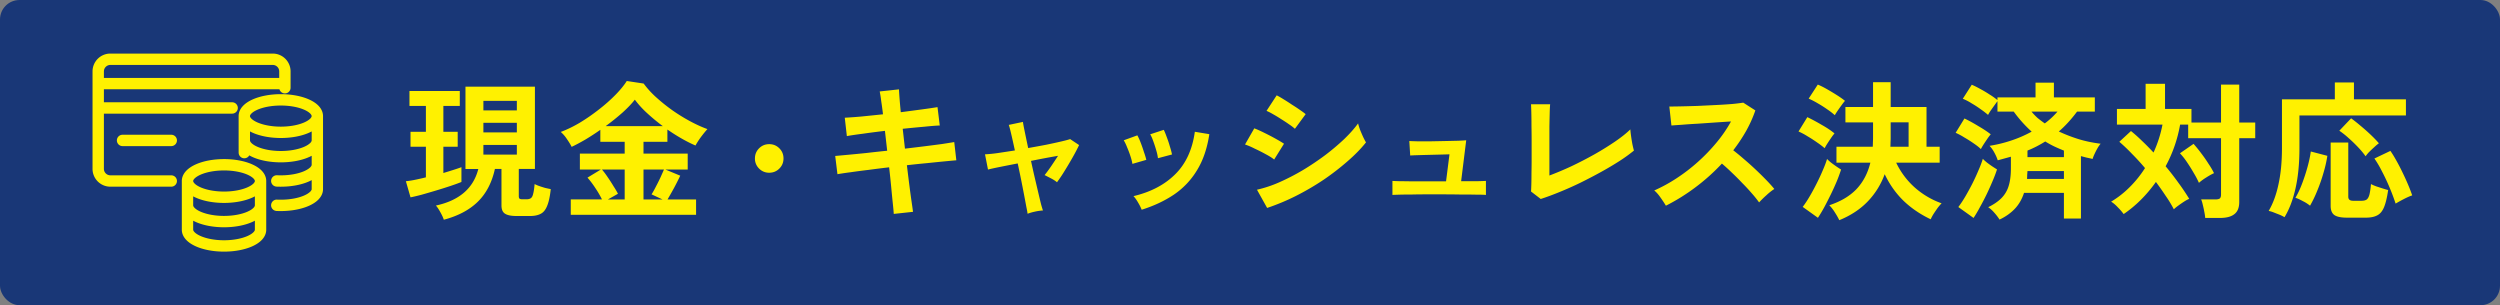 <svg width="385" height="47" viewBox="0 0 385 47" fill="none" xmlns="http://www.w3.org/2000/svg"><rect x="0" y="0" width="385" height="47" fill="#808080" stroke="none"/><rect y=".001" width="385" height="47" rx="3" fill="#193777"/><mask id="a" style="mask-type:alpha" maskUnits="userSpaceOnUse" x="12" y="2" width="40" height="41"><path fill="#D9D9D9" d="M12 2.001h40v40H12z"/></mask><g mask="url(#a)" fill="#FFF100"><path fill-rule="evenodd" clip-rule="evenodd" d="M43.25 14.75c-1.62 0-3.116.291-4.231.787-.557.247-1.046.558-1.405.935-.361.38-.614.855-.614 1.404V23.5a.625.625 0 001.248.049c.235.154.495.292.77.415 1.116.495 2.612.786 4.232.786s3.116-.29 4.231-.786c.276-.123.534-.26.769-.414v1.825c0 .14-.062.322-.27.54-.21.221-.544.45-1.005.654-.92.41-2.236.68-3.725.68-.217 0-.409 0-.586-.01a.625.625 0 00-.078 1.247c.22.014.448.014.654.014h.01c1.623 0 3.12-.292 4.234-.789.274-.122.532-.26.766-.413v1.827c0 .14-.062.322-.27.54-.21.221-.544.45-1.005.654-.92.41-2.236.68-3.725.68-.217 0-.409 0-.586-.01a.625.625 0 00-.078 1.247c.22.014.448.014.654.014h.01c1.623 0 3.12-.292 4.234-.789.556-.248 1.045-.559 1.403-.935.36-.38.613-.854.613-1.401v-11.25c0-.549-.253-1.024-.614-1.404-.359-.377-.848-.688-1.405-.935-1.115-.496-2.611-.786-4.231-.786zm5 3.126c0-.142-.062-.325-.27-.543-.21-.221-.545-.449-1.006-.654-.921-.41-2.237-.678-3.724-.678s-2.803.269-3.724.678c-.46.205-.795.433-1.006.654-.208.219-.27.4-.27.543 0 .142.062.324.27.542.21.221.545.45 1.006.654.921.41 2.237.679 3.724.679s2.803-.27 3.724-.679c.46-.205.795-.433 1.006-.654.208-.218.27-.4.27-.542zm0 1.925v1.825c0 .142-.062.324-.27.542-.21.222-.545.45-1.006.655-.921.409-2.237.678-3.724.678s-2.803-.27-3.724-.678c-.46-.206-.795-.433-1.006-.655-.208-.218-.27-.4-.27-.542V19.8c.235.153.493.291.769.414 1.115.495 2.611.786 4.231.786 1.62 0 3.116-.29 4.231-.786a5.43 5.43 0 00.769-.414z"/><path d="M39.019 15.537l.101.228-.101-.228zm-1.405.935l.181.172-.18-.172zm.634 7.078l.137-.21a.25.25 0 00-.386.19l.25.02zm.77.415l-.1.228.1-.228zm8.463 0l.102.228-.102-.228zm.769-.414h.25a.25.25 0 00-.387-.21l.137.21zm-.27 2.365l-.18-.173.18.173zm-1.005.654l.102.229-.102-.229zm-4.311.67l.016-.25-.016.25zm-.663.584l-.25-.015.25.015zm.585.663l.016-.25-.016.25zm4.898-.775l-.102-.228.102.228zm.766-.413h.25a.25.25 0 00-.387-.209l.137.21zm-.27 2.367l-.18-.173.18.173zm-1.005.654l.102.229-.102-.229zm-4.311.67l.016-.25-.016.25zm-.663.584l.25.016-.25-.016zm.585.663l.016-.25-.016.25zm4.898-.775l.102.229-.102-.229zm1.403-.935l.18.172-.18-.172zm-.001-14.055l-.181.172.18-.172zm-1.405-.935l-.101.228.101-.228zm.5 1.796l-.182.173.181-.173zm-1.007-.654l-.102.229.102-.229zm-7.448 0l.102.229-.102-.229zm-1.006.654l.18.173-.18-.173zm0 1.085l.18-.172-.18.172zm1.006.654l.102-.228-.102.228zm7.448 0l-.102-.228.102.228zm1.006-.654l-.18-.172.18.172zm.27 1.383h.25a.25.25 0 00-.387-.21l.137.21zm-.27 2.367l.181.172-.18-.172zm-1.006.655l-.102-.229.102.229zm-7.447 0l.101-.229-.102.229zm-1.007-.655l-.181.172.18-.172zm-.27-2.367l.137-.21a.25.25 0 00-.387.21h.25zm.769.414l.101-.229-.101.229zm8.462 0l-.101-.229.101.229zm-8.36-4.45c1.075-.478 2.536-.764 4.129-.764v-.5c-1.646 0-3.179.295-4.333.807l.203.457zm-1.326.879c.33-.346.788-.64 1.325-.879l-.203-.457c-.576.256-1.096.584-1.484.991l.362.345zm-.545 1.232c0-.467.215-.884.545-1.232l-.362-.345c-.392.412-.683.946-.683 1.577h.5zm0 3.75v-3.75h-.5v3.75h.5zm0 1.875v-1.875h-.5V23.5h.5zm.375.375a.375.375 0 01-.375-.375h-.5c0 .483.392.875.875.875v-.5zm.374-.346a.375.375 0 01-.374.346v.5c.46 0 .837-.356.872-.807L38 23.53zm1.121.206a5.179 5.179 0 01-.735-.395l-.274.418c.248.162.52.307.806.434l.203-.457zm4.13.765c-1.593 0-3.053-.287-4.13-.765l-.203.457c1.154.513 2.687.808 4.333.808v-.5zm4.13-.765c-1.077.479-2.537.765-4.13.765v.5c1.646 0 3.179-.295 4.333-.808l-.203-.457zm.733-.394a5.184 5.184 0 01-.733.394l.203.457a5.7 5.7 0 00.804-.433l-.274-.418zm.387 2.034V23.55H48v1.825h.5zm-.338.712c.239-.25.338-.491.338-.712H48c0 .06-.024.182-.2.367l.362.345zm-1.085.71c.48-.213.845-.458 1.085-.71l-.362-.345c-.181.19-.485.402-.926.599l.203.457zm-3.827.703c1.516 0 2.868-.275 3.827-.702l-.203-.457c-.882.393-2.161.659-3.624.659v.5zm-.602-.012c.187.011.387.012.602.012V27c-.218 0-.403 0-.57-.011l-.032.499zm-.397.35a.375.375 0 01.397-.35l.032-.5a.875.875 0 00-.928.82l.499.03zm.35.398a.375.375 0 01-.35-.397l-.5-.031a.875.875 0 00.82.927l.03-.499zm.639.014c-.207 0-.428 0-.638-.014l-.032.5c.229.014.465.014.67.014v-.5zm0 0v.5-.5zm.01 0h-.01v.5h.01v-.5zm4.132-.767c-1.075.479-2.536.767-4.132.767v.5c1.65 0 3.183-.297 4.336-.81l-.204-.457zm.731-.394c-.22.145-.467.276-.73.394l.203.457a5.72 5.72 0 00.801-.433l-.274-.418zm.387 2.036v-1.827H48v1.827h.5zm-.338.712c.239-.25.338-.491.338-.712H48c0 .06-.024.182-.2.367l.362.345zm-1.085.71c.48-.213.845-.458 1.085-.71l-.362-.345c-.181.19-.485.402-.926.599l.203.457zm-3.827.703c1.516 0 2.868-.275 3.827-.702l-.203-.457c-.882.393-2.161.659-3.624.659v.5zm-.602-.012c.187.011.387.012.602.012v-.5c-.218 0-.403 0-.57-.011l-.032.499zm-.397.35a.375.375 0 01.397-.35l.032-.5a.875.875 0 00-.928.82l.499.03zm.35.398a.375.375 0 01-.35-.397l-.5-.031a.875.875 0 00.82.927l.03-.499zm.64.014c-.208 0-.429 0-.64-.014l-.03.5c.228.014.465.014.67.014V32zm.009 0h-.01v.5h.01V32zm4.132-.767c-1.075.479-2.536.767-4.132.767v.5c1.65 0 3.183-.297 4.336-.81l-.204-.457zm1.324-.88c-.329.346-.787.64-1.324.88l.204.457c.575-.257 1.095-.584 1.482-.992l-.362-.344zm.544-1.228c0 .465-.214.881-.544 1.229l.362.344c.391-.41.682-.944.682-1.573h-.5zm0-3.75v3.75h.5v-3.75h-.5zm0-3.75v3.75h.5v-3.75h-.5zm0-3.75v3.75h.5v-3.75h-.5zm-.545-1.232c.33.348.545.765.545 1.232h.5c0-.63-.291-1.165-.683-1.577l-.362.345zm-1.325-.879c.537.24.996.533 1.325.879l.362-.345c-.388-.407-.908-.735-1.484-.99l-.203.456zm-4.13-.764c1.593 0 3.054.286 4.13.764l.203-.457c-1.154-.512-2.687-.807-4.333-.807v.5zm4.55 2.505c.175.185.2.308.2.37h.5c0-.223-.1-.464-.339-.715l-.362.345zm-.928-.599c.442.197.746.408.927.599l.362-.345c-.24-.253-.605-.497-1.086-.71l-.203.456zm-3.622-.656c1.46 0 2.74.264 3.622.656l.203-.456c-.96-.427-2.312-.7-3.825-.7v.5zm-3.622.656c.882-.392 2.162-.656 3.622-.656v-.5c-1.513 0-2.865.273-3.825.7l.203.456zm-.927.599c.181-.19.485-.402.927-.599l-.203-.456c-.48.213-.846.457-1.086.71l.362.345zm-.201.37c0-.062.025-.185.2-.37l-.361-.345c-.24.251-.339.492-.339.715h.5zm.2.37c-.175-.186-.2-.31-.2-.37H38c0 .223.1.463.339.714l.362-.344zm.928.598c-.442-.197-.746-.408-.927-.598l-.362.344c.24.253.605.497 1.086.71l.203-.456zm3.622.657c-1.46 0-2.74-.265-3.622-.657l-.203.457c.96.426 2.312.7 3.825.7v-.5zm3.622-.657c-.882.392-2.162.657-3.622.657v.5c1.513 0 2.865-.274 3.825-.7l-.203-.457zm.927-.598c-.181.19-.485.401-.927.598l.203.457c.48-.214.846-.458 1.086-.71l-.362-.345zm.201-.37c0 .06-.025.184-.2.37l.361.344c.24-.25.339-.491.339-.714H48zm.5 3.75V19.8H48v1.825h.5zm-.339.714c.239-.25.339-.491.339-.714H48c0 .061-.025.185-.2.37l.361.345zm-1.086.71c.48-.213.846-.457 1.086-.71l-.362-.344c-.181.19-.485.402-.927.598l.203.457zm-3.825.7c1.513 0 2.865-.273 3.825-.7l-.203-.456c-.882.392-2.162.657-3.622.657v.5zm-3.825-.7c.96.427 2.312.7 3.825.7v-.5c-1.46 0-2.74-.264-3.622-.656l-.203.457zm-1.086-.71c.24.253.606.497 1.086.71l.203-.456c-.442-.196-.746-.408-.927-.598l-.362.345zM38 21.627c0 .223.1.464.339.714l.362-.344c-.176-.185-.201-.309-.201-.37H38zm0-1.825v1.825h.5V19.8H38zm1.12.185a5.171 5.171 0 01-.733-.394l-.274.418c.248.162.519.306.804.433l.203-.457zm4.13.765c-1.593 0-3.054-.287-4.13-.765l-.203.457c1.154.513 2.687.808 4.333.808v-.5zm4.13-.765c-1.076.478-2.537.765-4.13.765v.5c1.646 0 3.179-.295 4.333-.808l-.203-.457zm.733-.394a5.171 5.171 0 01-.733.394l.203.457c.285-.127.556-.271.804-.433l-.274-.418z"/><path fill-rule="evenodd" clip-rule="evenodd" d="M34.5 24.75c-1.62 0-3.116.291-4.231.787-.557.247-1.046.558-1.405.935-.361.38-.614.855-.614 1.404v7.5c0 .547.253 1.022.613 1.401.358.376.847.687 1.403.935 1.114.497 2.61.789 4.234.789 1.623 0 3.12-.292 4.234-.789.556-.248 1.045-.559 1.403-.935.36-.38.613-.854.613-1.401v-7.5c0-.549-.253-1.024-.614-1.404-.359-.377-.848-.688-1.405-.935-1.115-.496-2.611-.786-4.231-.786zm5 3.126c0-.142-.062-.325-.27-.543-.21-.221-.545-.449-1.006-.654-.921-.41-2.237-.678-3.724-.678s-2.803.269-3.724.678c-.46.205-.795.433-1.006.654-.208.219-.27.4-.27.543 0 .142.062.324.27.542.21.221.545.45 1.006.654.921.41 2.237.679 3.724.679s2.803-.27 3.724-.679c.46-.205.795-.433 1.006-.654.208-.218.27-.4.27-.542zm0 5.675v1.825c0 .14-.062.322-.27.54-.21.221-.544.45-1.005.654-.92.41-2.236.68-3.725.68-1.49 0-2.805-.27-3.725-.68-.461-.205-.795-.433-1.006-.654-.207-.218-.269-.4-.269-.54V33.55c.235.154.494.291.769.414 1.115.495 2.611.786 4.231.786 1.62 0 3.116-.29 4.231-.786.276-.123.534-.26.769-.414zm0-1.925c0 .142-.062.324-.27.542-.21.222-.545.45-1.006.654-.921.41-2.237.679-3.724.679s-2.803-.27-3.724-.678c-.46-.206-.795-.433-1.006-.655-.208-.218-.27-.4-.27-.542V29.8c.235.153.493.291.769.414 1.115.495 2.611.786 4.231.786 1.62 0 3.116-.29 4.231-.786a5.43 5.43 0 00.769-.414v1.825z"/><path d="M30.269 25.537l-.102-.229.102.229zm-1.405.935l.181.172-.18-.172zm0 10.305l.18-.172-.18.172zm1.402.935l-.102.229.102-.229zm8.468 0l.102.229-.102-.229zm1.403-.935l-.181-.172.18.172zm-.001-10.305l-.181.172.18-.172zm-1.405-.935l-.101.228.101-.228zm.5 1.796l-.182.173.181-.173zm-1.007-.654l.101-.228-.101.228zm-7.448 0l-.101-.228.101.228zm-1.006.654l.18.173-.18-.173zm0 1.085l.18-.172-.18.172zm1.006.654l-.101.229.101-.229zm7.448 0l.101.229-.101-.229zm1.006-.654l-.18-.172.18.172zm.27 5.133h.25a.25.25 0 00-.387-.21l.137.21zm-.27 2.365l.182.172-.181-.172zm-1.005.654l-.101-.228.101.228zm-7.45 0l.101-.228-.101.228zm-1.006-.654l-.181.172.181-.172zM29.5 33.55l.137-.21a.25.25 0 00-.387.21h.25zm.769.414l-.102.228.102-.228zm8.462 0l-.101-.229.101.229zm.5-1.797l-.182-.172.181.172zm-1.008.654l.102.229-.102-.229zm-7.447 0l-.101.229.101-.229zm-1.006-.654l.18-.172-.18.172zM29.5 29.8l.137-.21a.25.25 0 00-.387.21h.25zm.769.414l-.102.228.102-.228zM39.5 29.8h.25a.25.25 0 00-.387-.21l.137.21zm-9.13-4.036c1.076-.478 2.537-.764 4.13-.764v-.5c-1.646 0-3.179.294-4.333.807l.203.457zm-1.325.879c.33-.346.788-.64 1.325-.879l-.203-.457c-.576.256-1.096.584-1.484.991l.362.345zm-.545 1.232c0-.467.215-.884.545-1.232l-.362-.345c-.392.412-.683.946-.683 1.577h.5zm0 3.75v-3.75H28v3.75h.5zm0 3.75v-3.75H28v3.75h.5zm.544 1.229c-.33-.347-.544-.764-.544-1.23H28c0 .63.291 1.163.682 1.574l.363-.344zm1.324.879c-.537-.24-.995-.534-1.323-.88l-.363.345c.388.408.907.735 1.482.992l.204-.457zm4.132.767c-1.596 0-3.057-.288-4.132-.767l-.204.457c1.153.513 2.686.81 4.336.81v-.5zm4.132-.767c-1.075.479-2.536.767-4.132.767v.5c1.65 0 3.183-.297 4.336-.81l-.204-.457zm1.324-.88c-.329.346-.787.64-1.324.88l.204.457c.575-.257 1.095-.584 1.482-.992l-.362-.344zm.544-1.228c0 .465-.214.882-.544 1.229l.362.344c.391-.41.682-.944.682-1.573h-.5zm0-3.75v3.75h.5v-3.75h-.5zm0-3.75v3.75h.5v-3.75h-.5zm-.545-1.232c.33.348.545.765.545 1.232h.5c0-.63-.291-1.165-.683-1.577l-.362.345zm-1.325-.879c.537.24.996.533 1.325.879l.362-.345c-.388-.407-.908-.735-1.484-.99l-.203.456zM34.5 25c1.593 0 3.054.286 4.13.764l.203-.457c-1.154-.512-2.687-.807-4.333-.807v.5zm5.25 2.875c0-.223-.1-.464-.339-.715l-.362.345c.176.185.201.308.201.37h.5zm-.339-.715c-.24-.253-.605-.497-1.086-.71l-.203.456c.442.197.746.408.927.599l.362-.345zm-1.086-.71c-.96-.427-2.312-.7-3.825-.7v.5c1.46 0 2.74.264 3.622.656l.203-.456zm-3.825-.7c-1.513 0-2.866.273-3.825.7l.203.456c.882-.392 2.162-.656 3.622-.656v-.5zm-3.825.7c-.48.213-.846.457-1.086.71l.362.345c.181-.19.485-.402.927-.599l-.203-.456zm-1.086.71c-.24.251-.339.492-.339.715h.5c0-.062.025-.185.2-.37l-.361-.345zm-.339.715c0 .223.1.463.339.714l.362-.344c-.176-.186-.201-.31-.201-.37h-.5zm.339.714c.24.253.606.497 1.086.71l.203-.456c-.442-.197-.746-.408-.927-.598l-.362.344zm1.086.71c.96.427 2.312.7 3.825.7v-.5c-1.46 0-2.74-.264-3.622-.656l-.203.457zm3.825.7c1.513 0 2.865-.273 3.825-.7l-.203-.456c-.882.392-2.162.657-3.622.657v.5zm3.825-.7c.48-.213.846-.457 1.086-.71l-.362-.344c-.181.19-.485.401-.927.598l.203.457zm1.086-.71c.24-.25.339-.491.339-.714h-.5c0 .06-.025.184-.2.37l.361.344zm.339 6.786V33.55h-.5v1.825h.5zm-.338.712c.239-.25.338-.491.338-.712h-.5c0 .06-.024.182-.2.367l.362.345zm-1.085.71c.48-.213.845-.458 1.085-.71l-.362-.345c-.181.19-.485.402-.926.599l.203.457zM34.5 37.5c1.516 0 2.868-.275 3.827-.702l-.203-.457c-.882.393-2.161.659-3.624.659v.5zm-3.827-.702c.959.427 2.31.702 3.827.702V37c-1.463 0-2.742-.266-3.624-.659l-.203.457zm-1.085-.711c.24.252.605.497 1.085.71l.203-.456c-.441-.197-.745-.408-.926-.599l-.362.345zm-.338-.712c0 .221.1.461.338.712l.362-.345c-.176-.185-.2-.308-.2-.367h-.5zm0-1.825v1.825h.5V33.55h-.5zm1.12.185a5.184 5.184 0 01-.733-.394l-.274.418a5.7 5.7 0 00.804.433l.203-.457zm4.13.765c-1.593 0-3.053-.286-4.13-.765l-.203.457c1.154.513 2.687.808 4.333.808v-.5zm4.13-.765c-1.077.479-2.537.765-4.13.765v.5c1.646 0 3.179-.295 4.333-.808l-.203-.457zm.733-.394a5.184 5.184 0 01-.733.394l.203.457a5.69 5.69 0 00.804-.433l-.274-.418zm.048-1.002c.24-.25.339-.491.339-.714h-.5c0 .061-.025.185-.2.37l.361.345zm-1.086.711c.48-.214.846-.458 1.086-.71l-.362-.345c-.181.19-.485.402-.927.598l.203.457zm-3.825.7c1.513 0 2.865-.274 3.825-.7l-.203-.457c-.882.392-2.162.657-3.622.657v.5zm-3.825-.7c.96.426 2.312.7 3.825.7v-.5c-1.46 0-2.74-.265-3.622-.657l-.203.457zm-1.086-.71c.24.252.606.496 1.086.71l.203-.457c-.442-.196-.746-.408-.927-.598l-.362.345zm-.339-.715c0 .223.1.464.339.714l.362-.344c-.176-.185-.201-.309-.201-.37h-.5zm0-1.825v1.825h.5V29.8h-.5zm1.12.185a5.181 5.181 0 01-.733-.394l-.274.418a5.7 5.7 0 00.804.433l.203-.457zm4.13.765c-1.593 0-3.054-.287-4.13-.765l-.203.457c1.154.513 2.687.808 4.333.808v-.5zm4.13-.765c-1.076.478-2.537.765-4.13.765v.5c1.646 0 3.179-.295 4.333-.808l-.203-.457zm.733-.394a5.181 5.181 0 01-.733.394l.203.457c.285-.127.556-.271.804-.433l-.274-.418zm.387 2.034V29.8h-.5v1.825h.5z"/><path fill-rule="evenodd" clip-rule="evenodd" d="M17 8.5a2.497 2.497 0 00-2.5 2.5v15.001c0 1.382 1.117 2.5 2.5 2.5h9.375a.625.625 0 000-1.25H17c-.692 0-1.25-.558-1.25-1.25v-8.75h20a.625.625 0 000-1.25h-20v-2.5h27.5v.012a.625.625 0 001.25 0v-2.512c0-1.383-1.117-2.5-2.5-2.5H17zm26.25 3.75V11c0-.692-.558-1.25-1.25-1.25H17c-.692 0-1.25.558-1.25 1.25v1.25h27.5zM18.875 21a.625.625 0 100 1.25h7.5a.625.625 0 000-1.25h-7.5z"/><path d="M15.75 17.25V17a.25.25 0 00-.25.25h.25zm0-1.25h-.25c0 .139.112.25.25.25V16zm0-2.5v-.25a.25.25 0 00-.25.25h.25zm27.5 0h.25a.25.25 0 00-.25-.25v.25zm0-1.25v.25a.25.25 0 00.25-.25h-.25zm-27.5 0h-.25c0 .139.112.25.25.25v-.25zm-1-1.25A2.247 2.247 0 0117 8.75v-.5c-1.52 0-2.75 1.23-2.75 2.75h.5zm0 1.876V11h-.5v1.875h.5zm0 3.75v-3.75h-.5v3.75h.5zm0 9.375v-9.375h-.5V26h.5zM17 28.25A2.247 2.247 0 0114.75 26h-.5c0 1.52 1.23 2.75 2.75 2.75v-.5zm9.375 0H17v.5h9.375v-.5zm.375-.375a.375.375 0 01-.375.375v.5a.875.875 0 00.875-.875h-.5zm-.375-.375c.207 0 .375.168.375.375h.5a.875.875 0 00-.875-.875v.5zM17 27.5h9.375V27H17v.5zM15.5 26c0 .83.67 1.5 1.5 1.5V27c-.554 0-1-.446-1-1h-.5zm0-8.75V26h.5v-8.75h-.5zM35.75 17h-20v.5h20V17zm.375-.375a.375.375 0 01-.375.375v.5a.875.875 0 00.875-.875h-.5zm-.375-.375c.207 0 .375.168.375.375h.5a.875.875 0 00-.875-.875v.5zm-20 0h20v-.5h-20v.5zm-.25-2.75V16h.5v-2.5h-.5zm27.75-.25h-27.5v.5h27.5v-.5zm.25.262V13.5H43v.012h.5zm.375.375a.375.375 0 01-.375-.375H43c0 .483.392.875.875.875v-.5zm.375-.375a.375.375 0 01-.375.375v.5a.875.875 0 00.875-.875h-.5zm0-.637v.637h.5v-.637h-.5zm0-1.875v1.875h.5V11h-.5zM42 8.75A2.247 2.247 0 0144.25 11h.5c0-1.521-1.23-2.75-2.75-2.75v.5zm-25 0h25v-.5H17v.5zM43 11v1.25h.5V11H43zm-1-1c.554 0 1 .445 1 1h.5c0-.83-.67-1.5-1.5-1.5v.5zm-25 0h25v-.5H17v.5zm-1 1c0-.555.446-1 1-1v-.5c-.83 0-1.5.67-1.5 1.5h.5zm0 1.25V11h-.5v1.25h.5zM43.25 12h-27.5v.5h27.5V12zM18.5 21.626c0-.207.168-.375.375-.375v-.5a.875.875 0 00-.875.875h.5zm.375.375a.375.375 0 01-.375-.375H18c0 .483.392.875.875.875V22zm7.5 0h-7.5v.5h7.5V22zm.375-.375a.375.375 0 01-.375.375v.5a.875.875 0 00.875-.875h-.5zm-.375-.375c.207 0 .375.168.375.375h.5a.875.875 0 00-.875-.875v.5zm-7.5 0h7.5v-.5h-7.5v.5z"/></g><path d="M68.348 33.84c-.107-.337-.291-.735-.552-1.195-.245-.445-.468-.775-.667-.99 3.603-.781 5.78-2.66 6.532-5.634h-1.978V13.348h10.695V26.02h-2.484v4.186c0 .184.038.314.115.39.092.062.238.093.437.093h.644c.276 0 .49-.054.644-.161.169-.108.291-.33.368-.667.092-.338.169-.844.23-1.518.169.092.399.191.69.299.307.107.621.207.943.299.337.076.621.138.851.184-.123 1.15-.314 2.024-.575 2.622-.245.598-.583.996-1.012 1.196-.414.214-.95.322-1.61.322h-2.07c-.828 0-1.426-.123-1.794-.368-.353-.23-.529-.652-.529-1.265V26.02h-1.012c-.46 2.1-1.342 3.787-2.645 5.06-1.288 1.257-3.028 2.177-5.221 2.76zm-5.129-3.45l-.713-2.483c.368-.031.82-.1 1.357-.207a37.427 37.427 0 001.725-.391v-4.715h-2.369v-2.3h2.369v-3.98h-2.53v-2.3h7.751v2.3h-2.53v3.98h2.208v2.3h-2.208v4.048c.567-.169 1.089-.33 1.564-.483.49-.154.897-.292 1.219-.414v2.277c-.445.184-1.012.39-1.702.62-.69.23-1.418.46-2.185.69-.767.23-1.503.445-2.208.645-.69.184-1.273.322-1.748.414zm11.224-6.577h5.152v-1.495h-5.152v1.495zm0-3.427h5.152v-1.472h-5.152v1.472zm0-3.381h5.152v-1.472h-5.152v1.472zm13.455 16.077v-2.37h4.807a14.607 14.607 0 00-1.035-1.77 13.74 13.74 0 00-1.196-1.587l2.047-1.242h-3.22v-2.461h6.9v-1.817h-3.749v-1.84a39.063 39.063 0 01-2.3 1.495c-.767.444-1.472.82-2.116 1.127a10.023 10.023 0 00-.713-1.173 5.4 5.4 0 00-.966-1.127c.95-.353 1.932-.828 2.944-1.426a29.168 29.168 0 002.921-2.024 24.966 24.966 0 002.553-2.254c.751-.767 1.334-1.48 1.748-2.14l2.599.392a14.214 14.214 0 001.978 2.162 27.109 27.109 0 002.507 2 27.427 27.427 0 002.737 1.68c.92.49 1.786.881 2.599 1.173-.291.322-.606.705-.943 1.15-.322.429-.621.889-.897 1.38-1.349-.583-2.791-1.403-4.324-2.461v1.886h-3.68v1.817h6.808v2.46h-3.427l2.277.944a44.2 44.2 0 01-.966 1.909 65.965 65.965 0 01-.989 1.748h4.393v2.369H87.898zM93.28 19.42h8.786a30.352 30.352 0 01-2.392-1.978 14.853 14.853 0 01-1.909-2.093c-.475.613-1.112 1.28-1.909 2a36.153 36.153 0 01-2.576 2.07zm5.819 11.293h2.921l-1.679-.782c.215-.338.437-.736.667-1.196.245-.46.475-.92.69-1.38.215-.476.399-.89.552-1.242h-3.151v4.6zm-5.474 0h2.576v-4.6h-3.496c.291.337.59.736.897 1.196.307.444.598.897.874 1.357.291.444.521.835.69 1.173l-1.541.874zM118.46 26.6a2.124 2.124 0 01-1.56-.64 2.122 2.122 0 01-.64-1.56c0-.614.213-1.134.64-1.56.427-.427.947-.64 1.56-.64.613 0 1.133.213 1.56.64.427.426.64.946.64 1.56 0 .613-.213 1.133-.64 1.56-.427.426-.947.64-1.56.64zm19.178 6.343c-.015-.307-.061-.82-.138-1.541-.077-.736-.161-1.595-.253-2.576-.092-.982-.199-2.001-.322-3.06-1.058.123-2.101.254-3.128.392-1.027.122-1.963.245-2.806.368a46.35 46.35 0 00-2.024.299l-.345-2.806 2.001-.184c.843-.077 1.786-.169 2.829-.276 1.043-.123 2.101-.238 3.174-.345l-.345-3.06c-1.181.139-2.308.284-3.381.438-1.073.138-1.901.26-2.484.368l-.322-2.83a75.79 75.79 0 002.53-.183c1.073-.108 2.193-.223 3.358-.345a62.86 62.86 0 00-.276-2.047 19.247 19.247 0 00-.23-1.472l2.967-.322c.015.352.046.835.092 1.449.046.598.107 1.288.184 2.07 1.181-.154 2.277-.3 3.289-.437a81.45 81.45 0 002.369-.345l.345 2.829c-.506.015-1.288.076-2.346.184-1.043.092-2.162.199-3.358.322l.345 3.059c1.043-.123 2.055-.246 3.036-.368a311.31 311.31 0 002.668-.345 164.97 164.97 0 001.886-.3l.322 2.807c-.383.03-.974.084-1.771.16-.797.077-1.71.17-2.737.277a124.49 124.49 0 00-3.105.322c.123 1.027.245 2.024.368 2.99.123.966.238 1.817.345 2.553.107.736.184 1.28.23 1.633l-2.967.322zm20.608-.023c-.015-.184-.077-.53-.184-1.035a278.466 278.466 0 00-.805-4.186 149.59 149.59 0 00-.529-2.53 447.29 447.29 0 00-2.806.552c-.828.168-1.418.299-1.771.39l-.46-2.345a22.51 22.51 0 001.886-.184c.828-.123 1.733-.261 2.714-.414-.215-.997-.406-1.856-.575-2.576-.169-.721-.291-1.173-.368-1.357l2.185-.46c.015.168.1.628.253 1.38.153.751.337 1.633.552 2.645a236.77 236.77 0 002.76-.506 98.877 98.877 0 002.323-.506c.659-.154 1.119-.276 1.38-.368l1.38.92a29.68 29.68 0 01-.989 1.886 58.755 58.755 0 01-1.242 2.093 22.9 22.9 0 01-1.173 1.748c-.23-.2-.552-.407-.966-.621a74.846 74.846 0 00-.943-.483c.276-.338.606-.782.989-1.334.383-.568.744-1.112 1.081-1.633-1.257.214-2.645.475-4.163.782.184.858.376 1.717.575 2.576l.552 2.346c.169.72.314 1.326.437 1.817.138.475.23.774.276.897a7.596 7.596 0 00-1.265.184 7.225 7.225 0 00-1.104.322zm17.572-.621a7.432 7.432 0 00-.552-1.104c-.245-.43-.483-.76-.713-.99 2.653-.628 4.792-1.747 6.417-3.357 1.641-1.61 2.653-3.795 3.036-6.555l2.231.368c-.337 2.223-.981 4.094-1.932 5.612A12.002 12.002 0 01180.74 30c-1.426.95-3.067 1.717-4.922 2.3zm-1.426-7.061a7.776 7.776 0 00-.299-1.173c-.153-.476-.33-.943-.529-1.403a6.978 6.978 0 00-.506-1.058l2.093-.76c.153.261.322.63.506 1.105s.353.958.506 1.449c.169.475.291.881.368 1.219l-2.139.62zm3.933-.874a6.87 6.87 0 00-.253-1.173 19.23 19.23 0 00-.46-1.426c-.169-.476-.33-.836-.483-1.081l2.093-.69c.138.276.291.651.46 1.127.184.475.345.958.483 1.449.153.475.261.881.322 1.219l-2.162.575zm16.813 7.659l-1.564-2.806a18.968 18.968 0 003.45-1.15 35.142 35.142 0 003.611-1.863 41.794 41.794 0 003.427-2.3 35.661 35.661 0 002.944-2.484c.874-.844 1.587-1.649 2.139-2.415.061.26.161.582.299.966.153.383.314.759.483 1.127.169.352.314.628.437.828-.767.966-1.717 1.94-2.852 2.92a38.563 38.563 0 01-3.703 2.853 40.118 40.118 0 01-4.255 2.484 33.727 33.727 0 01-4.416 1.84zm4.278-12.19a7.814 7.814 0 00-.874-.667c-.368-.261-.774-.53-1.219-.805a20.784 20.784 0 00-1.288-.782 8.75 8.75 0 00-.989-.506l1.564-2.392c.307.153.667.36 1.081.62.429.261.859.537 1.288.829.445.276.851.544 1.219.805.383.26.675.475.874.644l-1.656 2.254zm-3.197 4.738c-.291-.246-.713-.514-1.265-.805a25.88 25.88 0 00-1.725-.874 11.828 11.828 0 00-1.495-.644l1.426-2.484c.445.168.958.398 1.541.69.598.291 1.173.59 1.725.897.552.306.989.567 1.311.782l-1.518 2.438zm18.216 5.45V27.86c.23.015.606.03 1.127.046.521 0 1.127.007 1.817.023h5.313l.529-4.163c-.475.015-1.027.03-1.656.046l-1.817.046c-.598.015-1.135.03-1.61.046-.46.015-.782.03-.966.046l-.138-2.231c.23.015.644.03 1.242.046h2.07l2.3-.046c.767-.016 1.434-.031 2.001-.046.583-.031.966-.054 1.15-.07l-.782 6.303h2.392a46.194 46.194 0 001.426-.046v2.162c-.261-.031-.759-.046-1.495-.046-.736-.016-1.595-.023-2.576-.023-.981-.016-1.97-.023-2.967-.023h-2.047c-.751 0-1.495.007-2.231.023-.736 0-1.388.007-1.955.023-.552.015-.928.03-1.127.046zm22.839.622l-1.495-1.15c.015-.184.031-.53.046-1.035.015-.506.023-1.112.023-1.817.015-.706.023-1.465.023-2.277v-2.438c0-.89-.008-1.725-.023-2.507 0-.798-.008-1.488-.023-2.07a44.21 44.21 0 00-.046-1.288h2.944c-.031.276-.054.72-.069 1.334a418.01 418.01 0 00-.046 2.07v7.567a51.165 51.165 0 003.381-1.426 58.651 58.651 0 003.519-1.817 45 45 0 003.197-1.978c.966-.66 1.756-1.288 2.369-1.886.015.26.054.613.115 1.058.061.429.13.85.207 1.265.092.414.169.728.23.943a24.418 24.418 0 01-2.231 1.61 49.711 49.711 0 01-2.829 1.679 76.556 76.556 0 01-3.174 1.656 52.499 52.499 0 01-3.197 1.426c-1.043.429-2.016.79-2.921 1.08zm19.274 1.035a17.995 17.995 0 00-.805-1.22c-.322-.475-.652-.85-.989-1.126a23.97 23.97 0 003.45-1.886 27.24 27.24 0 003.289-2.53 27.722 27.722 0 002.875-2.99 20.778 20.778 0 002.208-3.22c-.751.046-1.579.1-2.484.16l-2.668.185c-.874.046-1.671.1-2.392.16-.705.047-1.25.085-1.633.116l-.322-2.921c.383 0 .958-.008 1.725-.023a214.96 214.96 0 002.576-.07c.951-.045 1.894-.091 2.829-.137a78.04 78.04 0 002.553-.161 28.901 28.901 0 001.702-.207l1.863 1.196a19.378 19.378 0 01-1.426 3.174 24.994 24.994 0 01-1.978 2.967c.537.414 1.104.881 1.702 1.403a45.171 45.171 0 011.794 1.61 53.48 53.48 0 011.61 1.587c.491.506.897.958 1.219 1.357a8.78 8.78 0 00-1.219.966 15.5 15.5 0 00-1.127 1.104 16.63 16.63 0 00-1.127-1.403 28.484 28.484 0 00-1.495-1.61 38.305 38.305 0 00-1.587-1.587 28.485 28.485 0 00-1.518-1.38 30.588 30.588 0 01-4.14 3.703 30.187 30.187 0 01-4.485 2.783zm26.703 2.23a10.967 10.967 0 00-.667-1.172 5.964 5.964 0 00-.874-1.127c1.763-.583 3.159-1.411 4.186-2.484 1.027-1.089 1.74-2.446 2.139-4.071h-5.221v-2.461h5.589c.015-.215.023-.437.023-.667.015-.23.023-.46.023-.69v-2.392h-4.255v-2.37h4.255v-3.817h2.714v3.818h5.52v6.118h2.024v2.46h-6.693a12.01 12.01 0 002.806 3.773 12.536 12.536 0 004.186 2.484 7.17 7.17 0 00-.644.759c-.215.306-.422.613-.621.92a6.744 6.744 0 00-.414.782c-1.61-.767-3.005-1.718-4.186-2.852-1.181-1.15-2.147-2.515-2.898-4.094a11.897 11.897 0 01-2.622 4.209c-1.15 1.196-2.607 2.154-4.37 2.875zm-3.289-.367l-2.346-1.68c.353-.46.713-1.004 1.081-1.632.368-.629.721-1.28 1.058-1.955.353-.69.667-1.365.943-2.024.291-.66.514-1.25.667-1.771.123.138.314.314.575.529.276.214.56.421.851.62.291.2.537.361.736.484a23.538 23.538 0 01-.667 1.817 38.578 38.578 0 01-.92 2.024c-.337.69-.675 1.349-1.012 1.978-.337.613-.659 1.15-.966 1.61zm1.035-10.718a12.059 12.059 0 00-1.15-.874c-.475-.338-.974-.66-1.495-.966a10.398 10.398 0 00-1.38-.736l1.357-2.208a28.83 28.83 0 012.185 1.173c.797.444 1.464.889 2.001 1.334a7.92 7.92 0 00-.506.667c-.199.291-.399.59-.598.897a8.687 8.687 0 00-.414.713zm1.564-5.083a9.78 9.78 0 00-1.127-.874c-.475-.338-.981-.66-1.518-.966a11.99 11.99 0 00-1.38-.713l1.403-2.162c.414.168.889.406 1.426.713.537.306 1.058.62 1.564.943.506.322.905.605 1.196.85a9.708 9.708 0 00-.506.645 29.25 29.25 0 00-.621.874 8.776 8.776 0 00-.437.69zm8.556 4.853h2.806v-3.75h-2.76v2.393c0 .23-.008.46-.023.69 0 .23-.008.452-.023.667zm16.813 11.224a8.072 8.072 0 00-.805-1.058 4.666 4.666 0 00-.943-.851c.813-.399 1.472-.844 1.978-1.334a4.558 4.558 0 001.15-1.863c.245-.752.368-1.687.368-2.806v-1.771l-1.012.276c-.322.092-.659.184-1.012.276a6.933 6.933 0 00-.506-1.15 4.98 4.98 0 00-.759-1.081 20.247 20.247 0 003.243-.782 18.474 18.474 0 003.243-1.403 19.638 19.638 0 01-2.76-3.082h-2.507v-1.61a155.212 155.212 0 00-1.058 1.472c-.169.26-.299.475-.391.644a12.411 12.411 0 00-1.104-.851c-.46-.338-.943-.652-1.449-.943a7.972 7.972 0 00-1.334-.69l1.38-2.162c.399.168.843.39 1.334.667.491.26.966.544 1.426.85a9.46 9.46 0 011.196.852v-.414h5.865v-2.277h2.829v2.277h6.302v2.185h-2.737c-.905 1.211-1.84 2.23-2.806 3.059 1.012.475 2.07.881 3.174 1.219a20.29 20.29 0 003.266.667 4.097 4.097 0 00-.483.69c-.169.291-.322.59-.46.897a5.057 5.057 0 00-.299.759 19.732 19.732 0 00-.92-.207l-.874-.23v9.614h-2.622V29.7h-6.141c-.322.981-.797 1.801-1.426 2.46-.629.66-1.411 1.212-2.346 1.657zm-4.002-.253l-2.346-1.68c.353-.46.713-1.004 1.081-1.632.368-.629.728-1.288 1.081-1.978a33.42 33.42 0 00.943-2.047c.291-.66.514-1.25.667-1.771.123.138.314.314.575.529.276.214.56.421.851.62.307.2.56.361.759.484a19.291 19.291 0 01-.69 1.817 46.142 46.142 0 01-.92 2.047c-.337.69-.682 1.349-1.035 1.978a19.923 19.923 0 01-.966 1.633zm1.127-10.603c-.261-.261-.629-.552-1.104-.874-.46-.322-.943-.629-1.449-.92a9.688 9.688 0 00-1.334-.713l1.357-2.208c.675.322 1.388.713 2.139 1.173.767.444 1.403.866 1.909 1.265a7.92 7.92 0 00-.506.667c-.199.291-.399.59-.598.897a8.687 8.687 0 00-.414.713zm7.176 1.242h5.612v-1.012c-.506-.2-1.004-.414-1.495-.644a14.88 14.88 0 01-1.38-.76 17.064 17.064 0 01-2.737 1.404v1.012zm-.069 3.358h5.681v-1.22h-5.612l-.046.622c0 .199-.008.398-.023.598zm2.737-8.556a12.296 12.296 0 001.955-1.817h-4.002c.276.337.583.659.92.966.353.291.728.575 1.127.85zm24.702 14.559a6.564 6.564 0 00-.138-.943 12.896 12.896 0 00-.23-1.058 4.843 4.843 0 00-.253-.851h2.162c.322 0 .552-.046.69-.138.138-.108.207-.315.207-.621v-8.671h-5.06V19.19h-1.242a21.03 21.03 0 01-2.231 6.417 42.329 42.329 0 011.978 2.553 34.47 34.47 0 011.656 2.46 4.86 4.86 0 00-.805.438c-.307.199-.606.406-.897.62-.276.2-.498.384-.667.553a17.714 17.714 0 00-1.242-2.047 45.797 45.797 0 00-1.518-2.162c-1.441 2.024-3.097 3.672-4.968 4.945a8.406 8.406 0 00-.897-1.035c-.353-.384-.698-.675-1.035-.874a14.769 14.769 0 002.806-2.185 17.03 17.03 0 002.415-2.99 35.187 35.187 0 00-2.024-2.208 26.158 26.158 0 00-1.932-1.84l1.794-1.656c.552.444 1.119.95 1.702 1.518a39.372 39.372 0 011.771 1.794 18.867 18.867 0 001.38-4.301h-7.015v-2.415h4.416V12.91h2.99v3.864h4.071v2.093h4.554v-5.842h2.806v5.842h2.461v2.415h-2.461v9.82c0 .86-.245 1.48-.736 1.864-.491.398-1.234.598-2.231.598h-2.277zm-.966-5.405a12.511 12.511 0 00-.759-1.45 25.82 25.82 0 00-1.058-1.701 10.614 10.614 0 00-1.104-1.403l2.093-1.45c.399.445.797.936 1.196 1.473.399.521.767 1.05 1.104 1.587.353.521.636 1.004.851 1.449-.337.153-.736.375-1.196.667-.445.276-.82.552-1.127.828zm13.179 5.29a6.112 6.112 0 00-.782-.391 63.718 63.718 0 01-.943-.368 4.126 4.126 0 00-.713-.207c.675-1.15 1.181-2.53 1.518-4.14.353-1.61.529-3.466.529-5.566v-7.475h8.142v-2.6h2.944v2.6h8.004v2.484h-16.399v5.037c0 2.33-.199 4.385-.598 6.164-.399 1.778-.966 3.266-1.702 4.462zm9.591.069c-.905 0-1.549-.138-1.932-.414-.368-.276-.552-.744-.552-1.403V21.95h2.714v8.349c0 .414.245.62.736.62h1.311c.353 0 .621-.068.805-.206.184-.154.322-.414.414-.782.092-.384.169-.913.23-1.587.199.107.46.222.782.345.322.107.652.214.989.322.337.107.629.191.874.253-.169 1.165-.383 2.054-.644 2.668-.261.613-.613 1.027-1.058 1.242-.429.23-1.02.345-1.771.345h-2.898zm7.521-2.162a32.661 32.661 0 00-.943-2.507 31.106 31.106 0 00-1.173-2.484 16.178 16.178 0 00-1.15-1.955l2.461-1.173c.291.414.598.912.92 1.495.322.567.636 1.173.943 1.817.307.628.59 1.25.851 1.863s.475 1.173.644 1.679c-.337.107-.759.291-1.265.552-.506.26-.935.498-1.288.713zm-13.179.322a5.722 5.722 0 00-1.127-.713c-.445-.246-.82-.414-1.127-.506.353-.583.69-1.296 1.012-2.14a28.49 28.49 0 00.851-2.598c.245-.89.414-1.687.506-2.392l2.553.667a19.77 19.77 0 01-.598 2.622c-.261.92-.575 1.824-.943 2.714a18.63 18.63 0 01-1.127 2.346zm8.556-7.613a12.745 12.745 0 00-1.127-1.357 21.72 21.72 0 00-1.472-1.426 12.44 12.44 0 00-1.449-1.15l1.817-1.91c.429.307.897.675 1.403 1.105.521.429 1.035.881 1.541 1.357.506.475.951.935 1.334 1.38a7.18 7.18 0 00-.736.62c-.276.246-.537.491-.782.737a5.24 5.24 0 00-.529.644z" fill="#FFF100"/></svg>